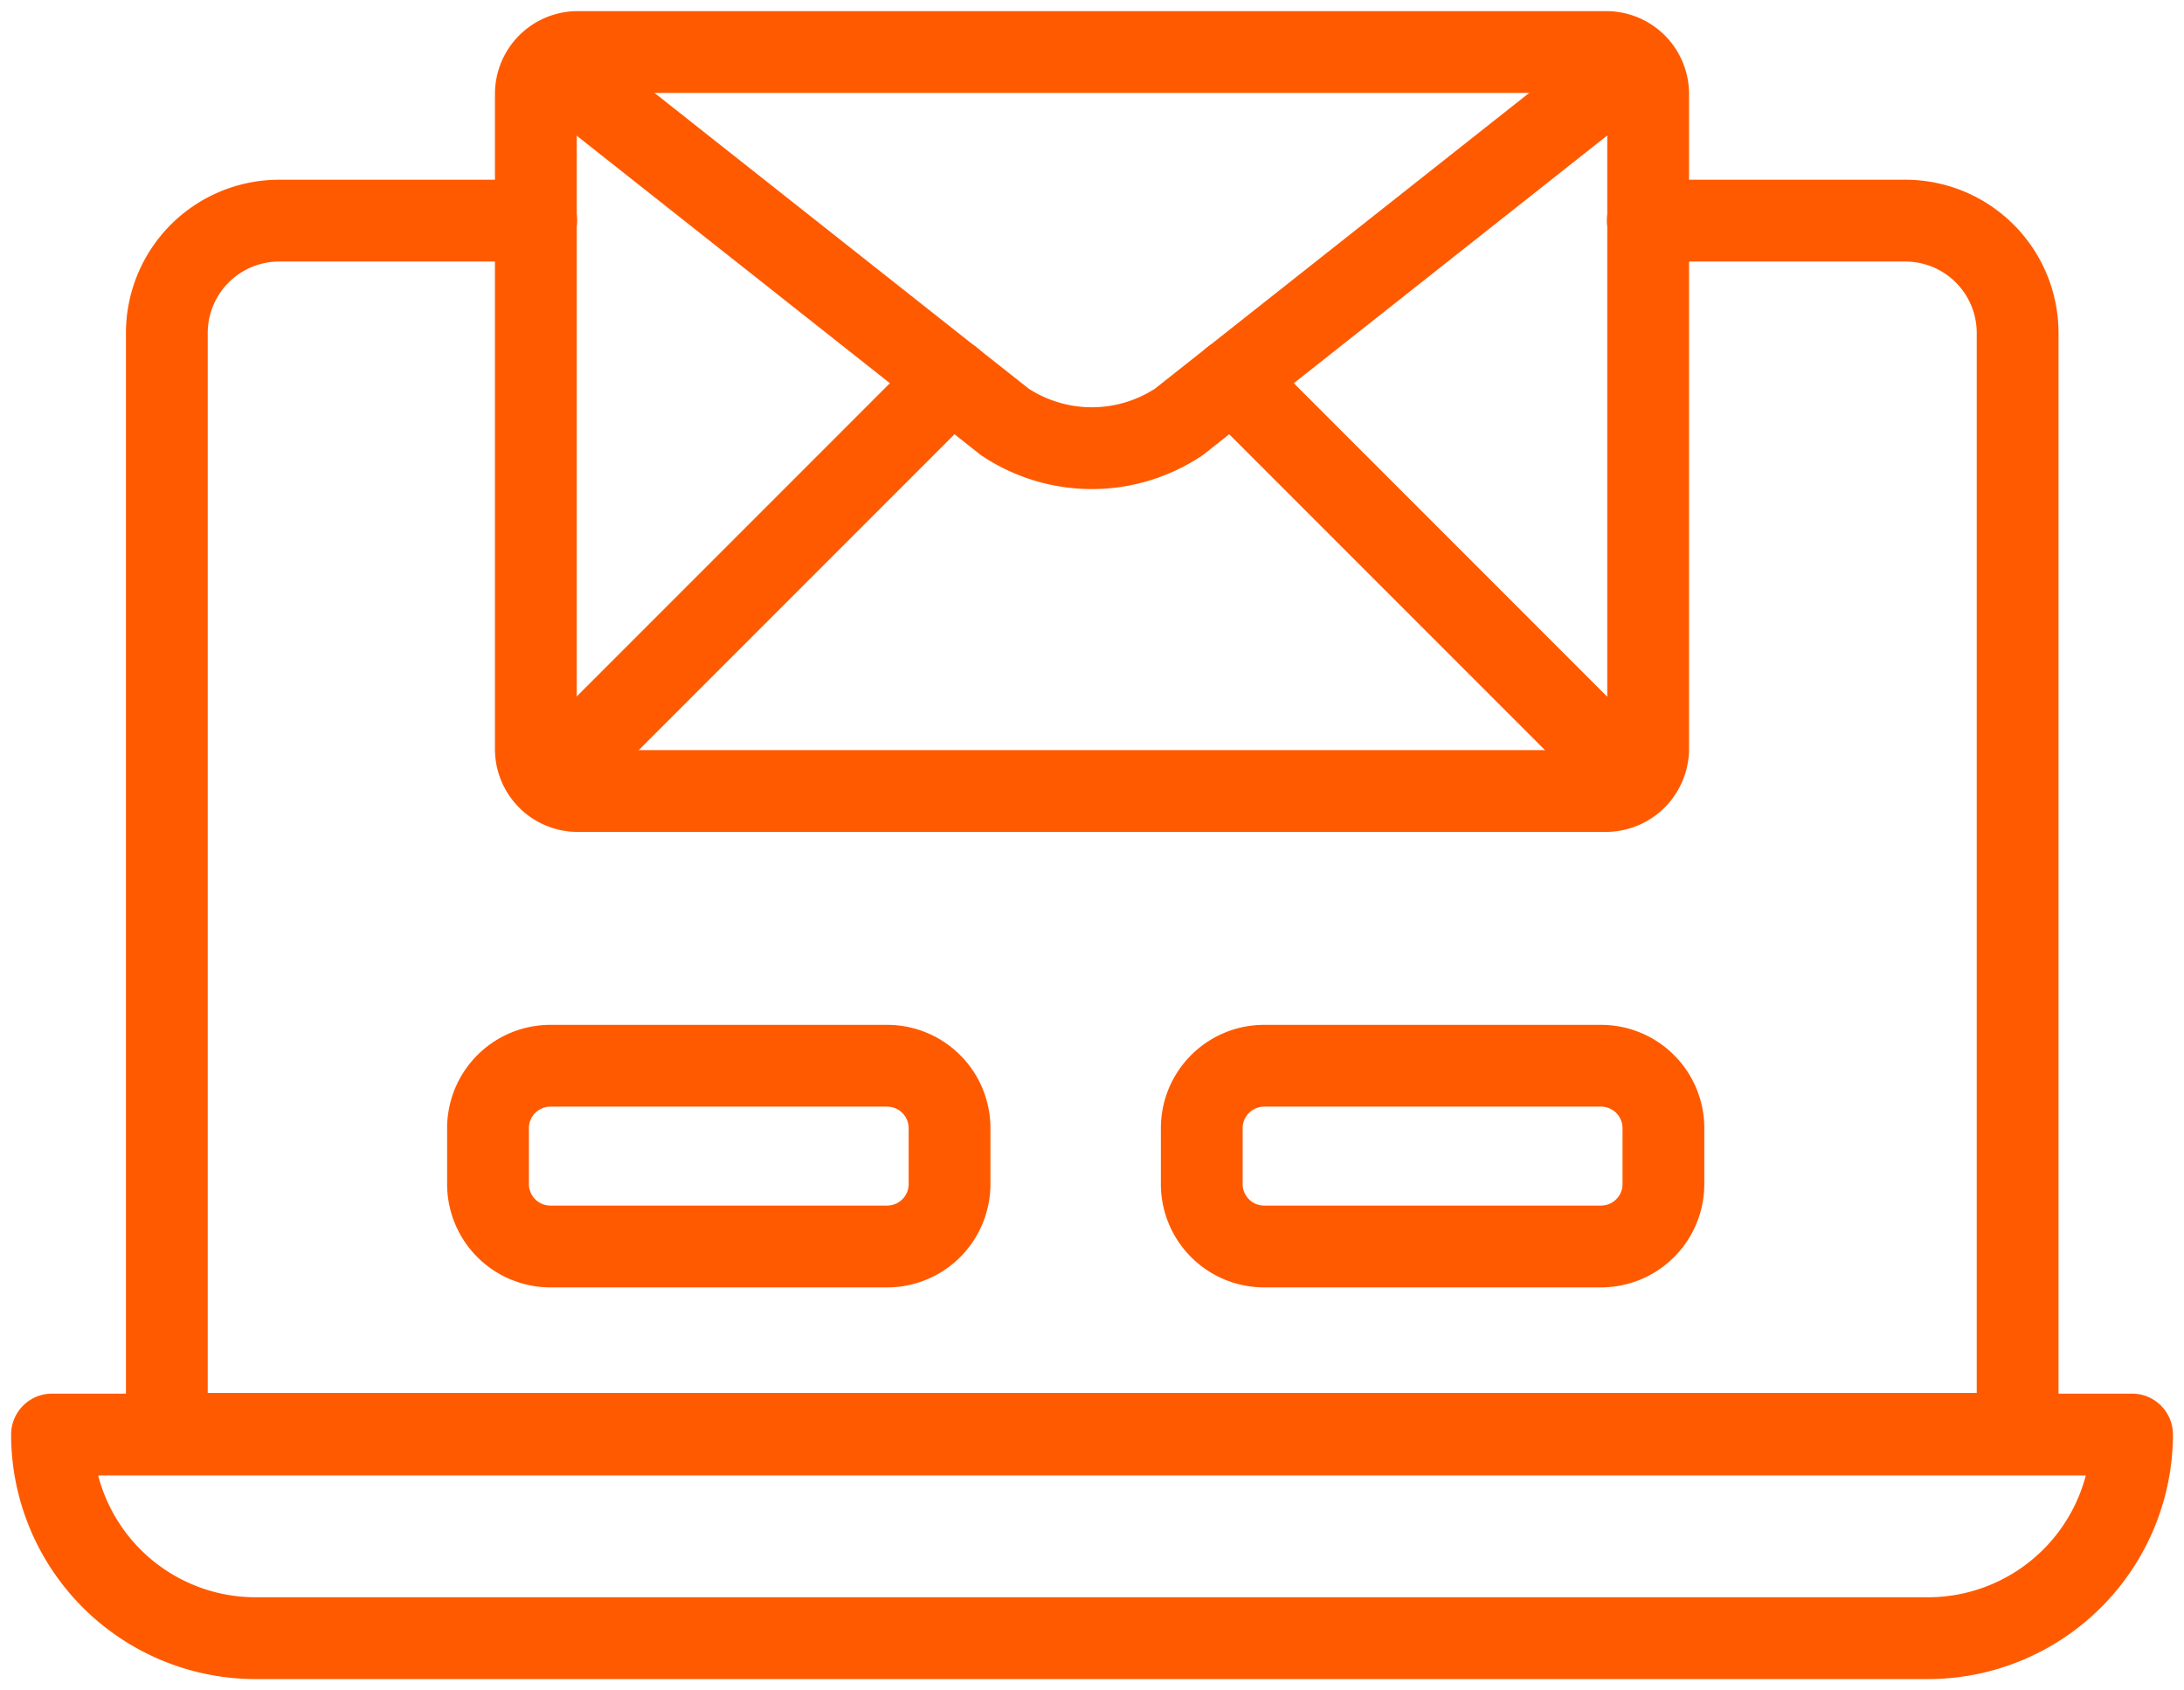 <?xml version="1.0" encoding="UTF-8"?>
<svg xmlns="http://www.w3.org/2000/svg" xmlns:xlink="http://www.w3.org/1999/xlink" width="80.113" height="61.984" viewBox="0 0 80.113 61.984">
  <defs>
    <clipPath id="clip-path">
      <rect id="Rectangle_215" data-name="Rectangle 215" width="80.113" height="61.984" fill="none"></rect>
    </clipPath>
  </defs>
  <g id="Group_190" data-name="Group 190" transform="translate(-403.662 -1056.008)">
    <g id="Group_98" data-name="Group 98" transform="translate(403.662 1056.008)">
      <g id="Group_97" data-name="Group 97" clip-path="url(#clip-path)">
        <path id="Path_257" data-name="Path 257" d="M54.7,28.6H16.989a1.537,1.537,0,0,1-1.539-1.539V3.039A1.537,1.537,0,0,1,16.989,1.5H54.712a1.537,1.537,0,0,1,1.539,1.539v24.02A1.556,1.556,0,0,1,54.7,28.6Z" transform="translate(4.206 0.408)" fill="none" stroke="#ff5a00" stroke-linecap="round" stroke-linejoin="round" stroke-width="3"></path>
        <path id="Path_258" data-name="Path 258" d="M15.87,1.81,32.536,14.978a5.772,5.772,0,0,0,6.387,0L55.59,1.81" transform="translate(4.321 0.493)" fill="none" stroke="#ff5a00" stroke-linecap="round" stroke-linejoin="round" stroke-width="3"></path>
        <line id="Line_85" data-name="Line 85" y1="14.707" x2="14.707" transform="translate(20.191 13.918)" fill="none" stroke="#ff5a00" stroke-linecap="round" stroke-linejoin="round" stroke-width="3"></line>
        <line id="Line_86" data-name="Line 86" x1="14.707" y1="14.707" transform="translate(45.203 13.918)" fill="none" stroke="#ff5a00" stroke-linecap="round" stroke-linejoin="round" stroke-width="3"></line>
        <path id="Path_259" data-name="Path 259" d="M70.316,48.818H8.968A7.471,7.471,0,0,1,1.5,41.35H77.8A7.49,7.49,0,0,1,70.316,48.818Z" transform="translate(0.408 11.257)" fill="none" stroke="#ff5a00" stroke-linecap="round" stroke-linejoin="round" stroke-width="3"></path>
        <path id="Path_260" data-name="Path 260" d="M59.135,6.36h9.44A4.121,4.121,0,0,1,72.7,10.482V50.851H4.81V10.482A4.121,4.121,0,0,1,8.932,6.36h9.427" transform="translate(1.31 1.731)" fill="none" stroke="#ff5a00" stroke-linecap="round" stroke-linejoin="round" stroke-width="3"></path>
        <path id="Path_261" data-name="Path 261" d="M28.714,37.348H16.36a2.289,2.289,0,0,1-2.29-2.29V33.01a2.289,2.289,0,0,1,2.29-2.29H28.714A2.289,2.289,0,0,1,31,33.01v2.048A2.289,2.289,0,0,1,28.714,37.348Z" transform="translate(3.831 8.363)" fill="none" stroke="#ff5a00" stroke-linecap="round" stroke-linejoin="round" stroke-width="3"></path>
        <path id="Path_262" data-name="Path 262" d="M49.294,37.348H36.94a2.289,2.289,0,0,1-2.29-2.29V33.01a2.289,2.289,0,0,1,2.29-2.29H49.294a2.289,2.289,0,0,1,2.29,2.29v2.048A2.289,2.289,0,0,1,49.294,37.348Z" transform="translate(9.433 8.363)" fill="none" stroke="#ff5a00" stroke-linecap="round" stroke-linejoin="round" stroke-width="3"></path>
      </g>
    </g>
  </g>
</svg>

